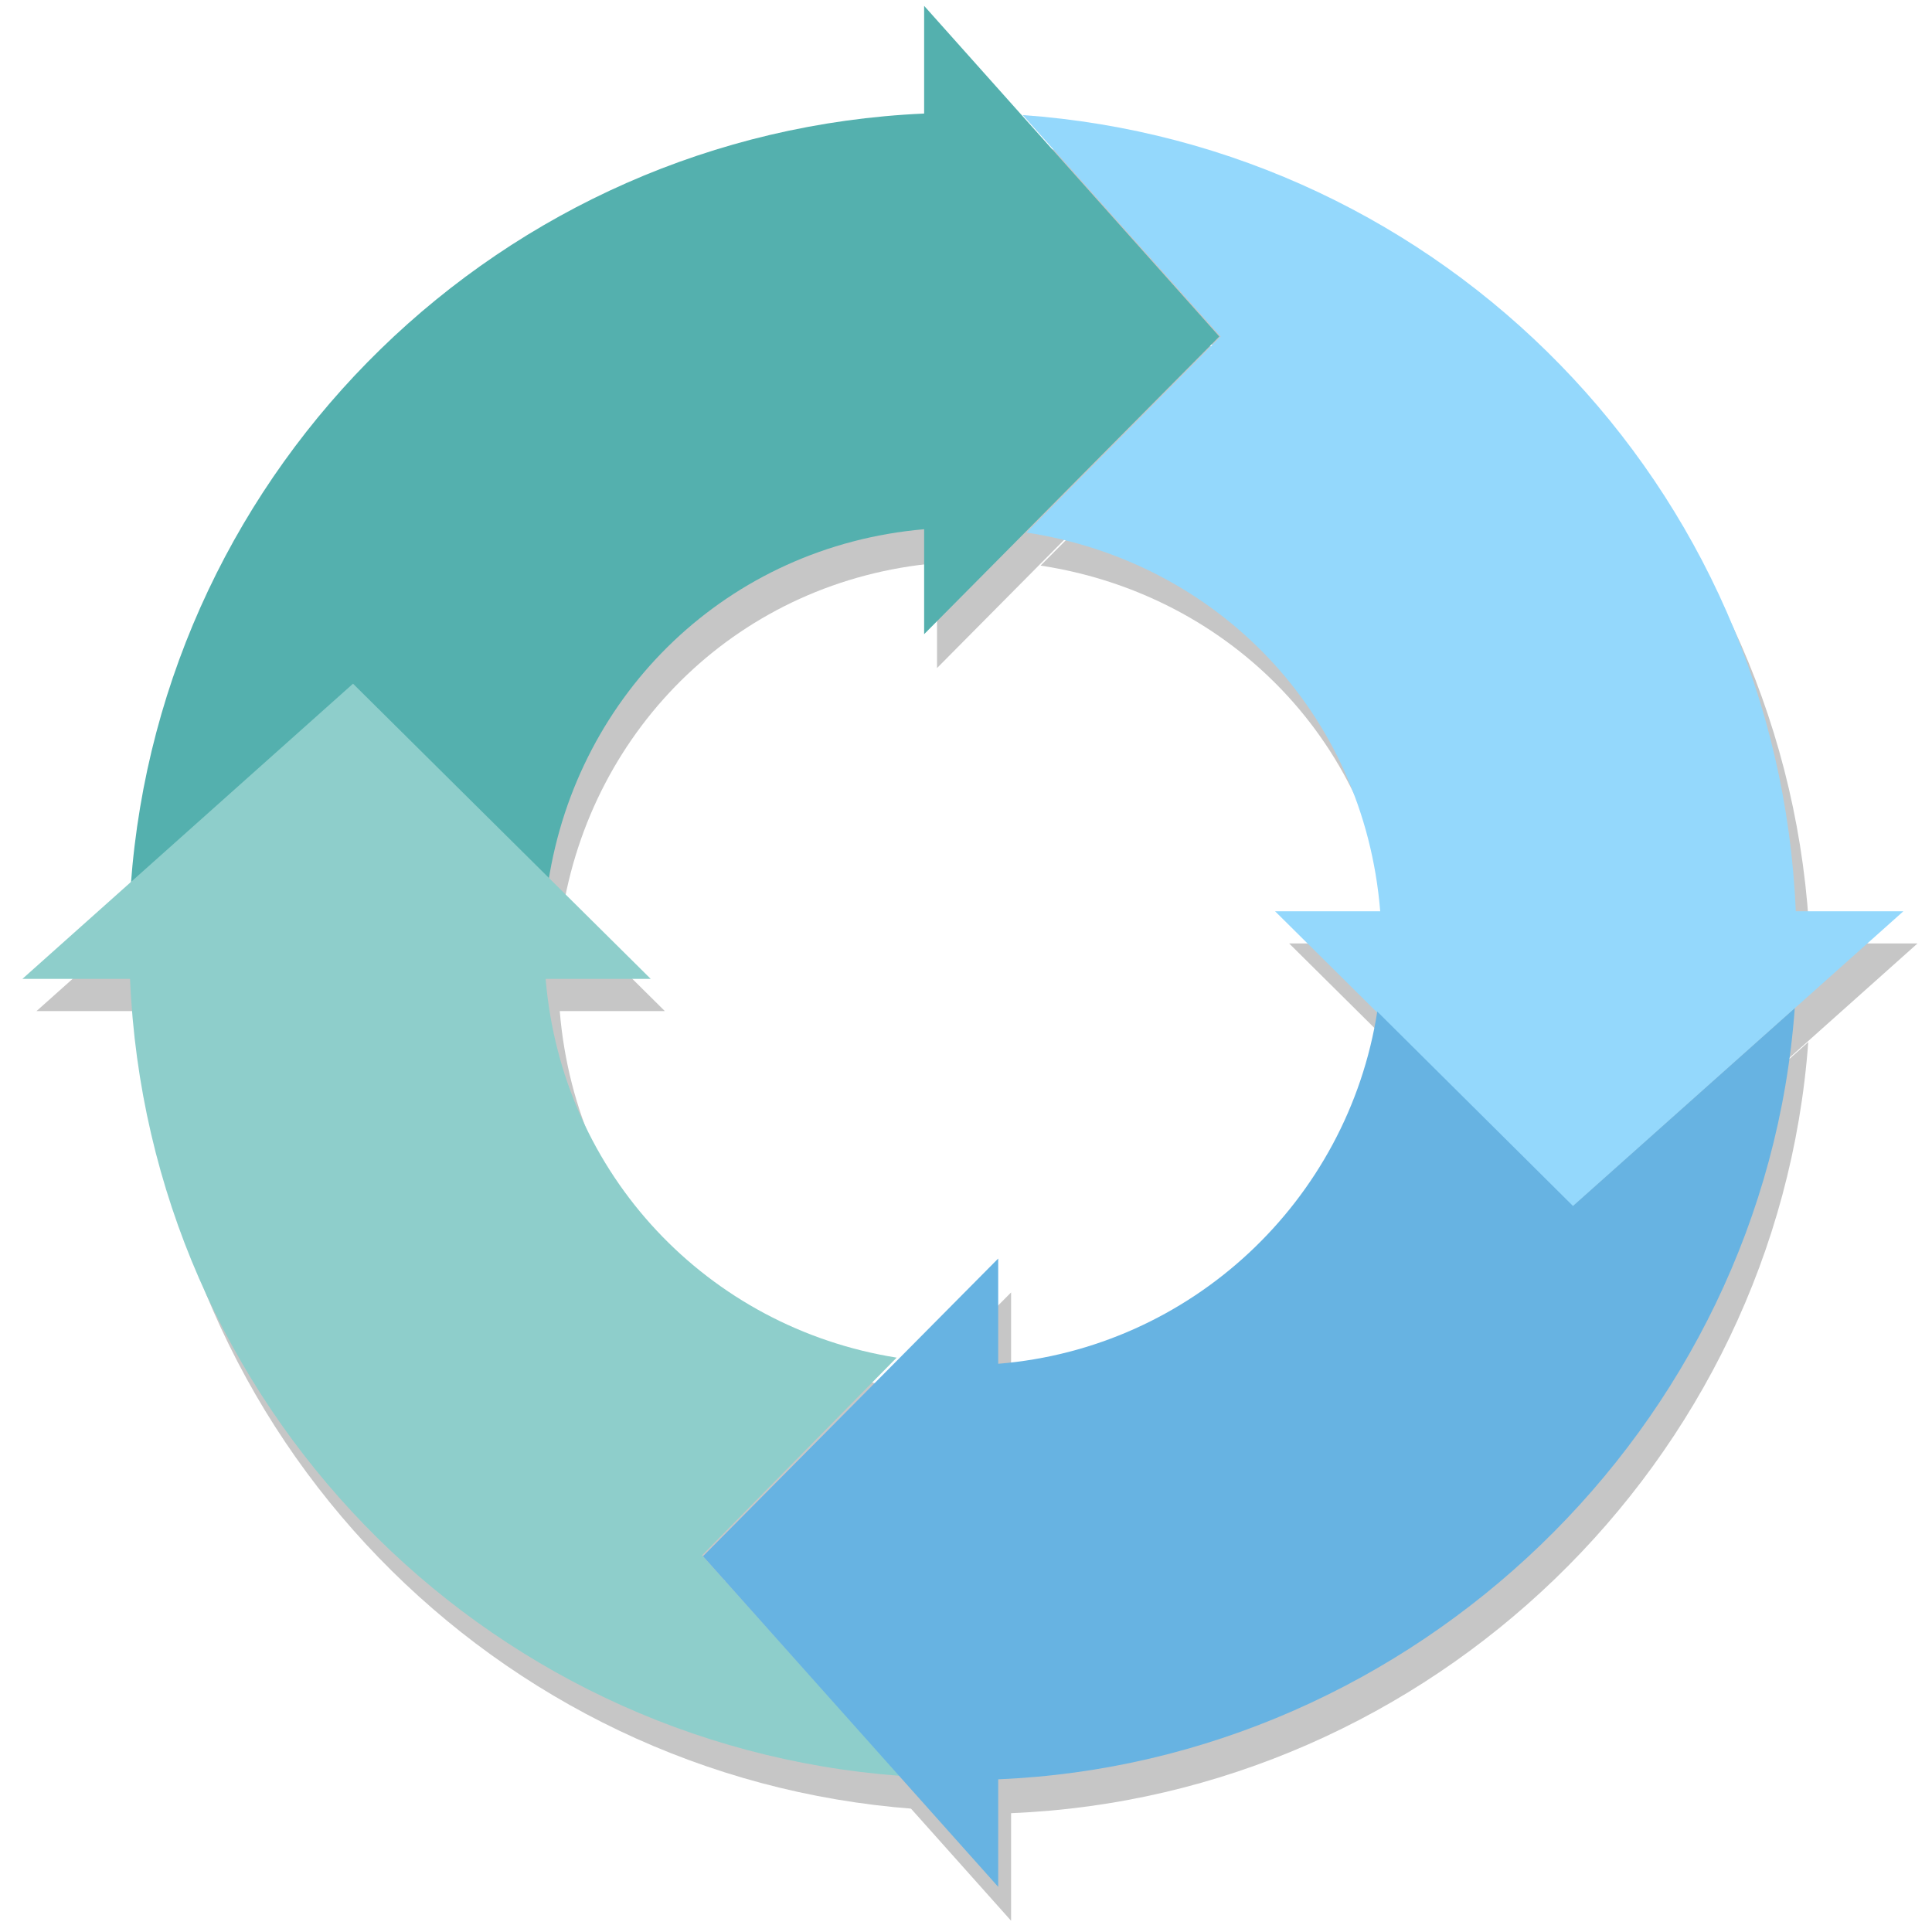 <?xml version="1.0" encoding="utf-8"?>
<!-- Generator: Adobe Illustrator 16.0.0, SVG Export Plug-In . SVG Version: 6.00 Build 0)  -->
<!DOCTYPE svg PUBLIC "-//W3C//DTD SVG 1.1//EN" "http://www.w3.org/Graphics/SVG/1.1/DTD/svg11.dtd">
<svg version="1.1" id="Layer_1" xmlns="http://www.w3.org/2000/svg" xmlns:xlink="http://www.w3.org/1999/xlink" x="0px" y="0px"
	 width="600px" height="600px" viewBox="0 0 600 600" enable-background="new 0 0 600 600" xml:space="preserve">
<g>
	<g>
		<path fill="#C6C6C6" d="M114.021,224.006l60.469,60.354C183.557,225.808,230,180.166,291,174.875v32.6l91.669-92.449L291,12.344
			v33.443C161,51.594,54.25,155.144,44.81,285.441L114.021,224.006z"/>
		<path fill="#C6C6C6" d="M44.768,314c5.615,132,108.916,238.018,239.05,247.76l-61.4-68.36l60.434-61.579
			C224.418,422.539,178.954,376,173.834,314h32.636l-92.451-91.673L11.34,314H44.768z"/>
		<path fill="#C6C6C6" d="M383.459,115.025l-60.301,60.623C382.06,184.616,427.966,231,433.021,293h-32.655l92.45,91.672
			L595.497,293h-33.42C556.547,161,452.68,55.268,322,45.997L383.459,115.025z"/>
		<path fill="#C6C6C6" d="M222.329,493.82L314,596.5v-33.402c130-5.342,238.004-108.959,247.573-239.473l-68.777,61.425
			l-60.931-60.38C422.68,383.449,374,429.183,314,434.057v-32.684L222.329,493.82z"/>
	</g>
	<g>
		<path fill="#54B0AE" d="M109.637,213.484l60.66,60.352C179.364,215.285,226,169.643,287,164.354v32.598l91.669-92.449L287,1.821
			v33.443C156,41.071,50.058,144.621,40.618,274.92L109.637,213.484z"/>
		<path fill="#8ECECB" d="M40.384,304c5.615,132,108.916,237.756,239.05,247.498l-61.401-68.491l60.435-61.382
			C220.034,412.344,174.57,365,169.451,304h32.635l-92.45-91.673L6.956,304H40.384z"/>
		<path fill="#94D8FC" d="M379.074,104.503l-60.301,60.884C377.675,174.354,423.582,221,428.637,283h-32.655l92.451,91.67
			L591.113,283h-33.421C552.163,151,448.295,45.005,317.615,35.735L379.074,104.503z"/>
		<path fill="#67B3E2" d="M218.33,483.299L310,585.979v-33.404c129-5.34,237.812-108.957,247.381-239.471l-68.873,61.425
			l-60.787-60.38C418.535,372.927,370,418.659,310,423.534v-32.684L218.33,483.299z"/>
	</g>
</g>
</svg>
